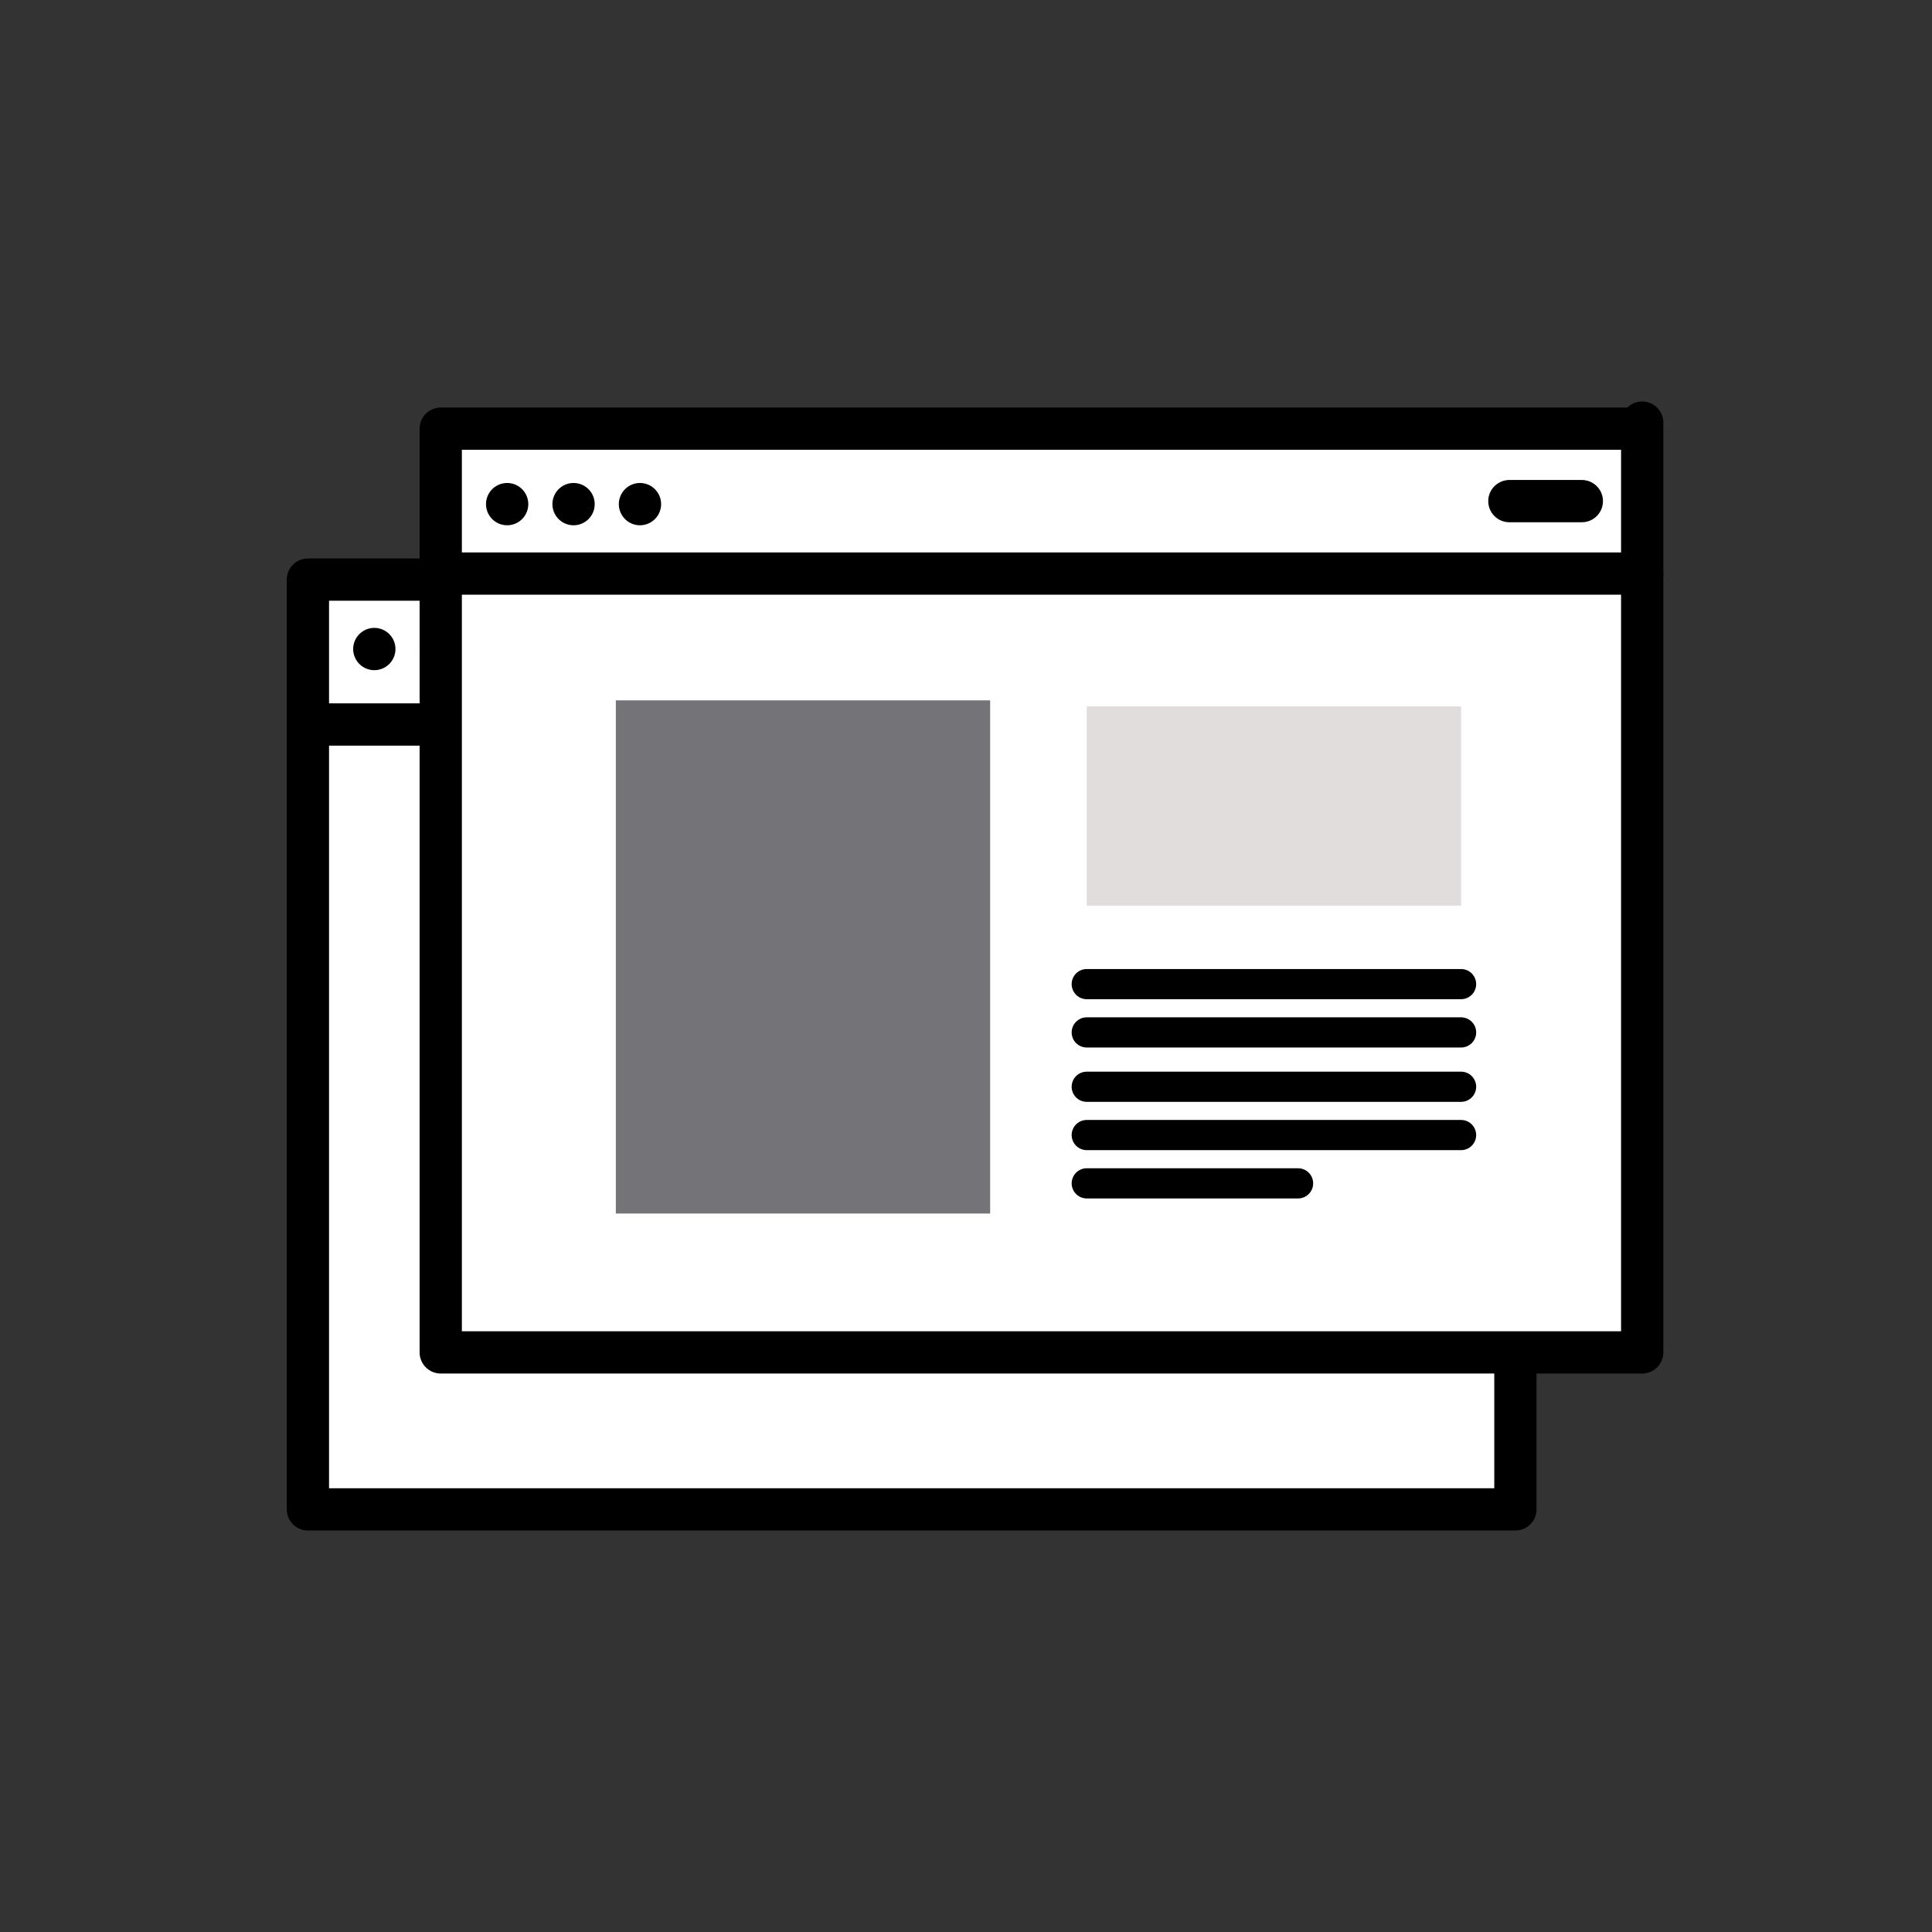 <svg xmlns="http://www.w3.org/2000/svg" width="32" height="32" fill="none" viewBox="0 0 32 32">
    <rect x="0" y="0" width="32" height="32" fill="#333333" stroke="none"/>
    <path fill="#fff" stroke="#000" stroke-linecap="round" stroke-linejoin="round" stroke-width=".7" d="M25 9.6H5.1V25h20V9.6Z"/>
    <path stroke="#000" stroke-linecap="round" stroke-linejoin="round" stroke-width=".7" d="M5.1 12h20M22.9 10.8H24"/>
    <path fill="#000" d="M6.2 11.1a.3.3 0 1 0 0-.7.3.3 0 0 0 0 .7ZM7.3 11.1a.3.3 0 1 0 0-.7.3.3 0 0 0 0 .7ZM8.4 11.1a.3.3 0 1 0 0-.7.3.3 0 0 0 0 .7Z"/>
    <path fill="#fff" stroke="#000" stroke-linecap="round" stroke-linejoin="round" stroke-width=".7" d="M27.2 7.1H7.3v15.3h19.9V7Z"/>
    <path stroke="#000" stroke-linecap="round" stroke-linejoin="round" stroke-width=".7" d="M7.3 9.5h19.9M25 8.3h1.2"/>
    <path fill="#000" d="M8.4 8.7a.3.3 0 1 0 0-.7.3.3 0 0 0 0 .7ZM9.5 8.7a.3.3 0 1 0 0-.7.3.3 0 0 0 0 .7ZM10.6 8.7a.3.3 0 1 0 0-.7.3.3 0 0 0 0 .7Z"/>
    <path fill="#737378" d="M16.4 11.6h-6.2v8.5h6.2v-8.5Z"/>
    <path fill="#E0DDDC" d="M24.2 11.7H18V15h6.2v-3.4Z"/>
    <path stroke="#000" stroke-linecap="round" stroke-linejoin="round" stroke-width=".5" d="M18 16.3h6.2M18 17.1h6.2M18 18h6.2M18 18.8h6.2M18 19.6h3.5"/>
</svg>